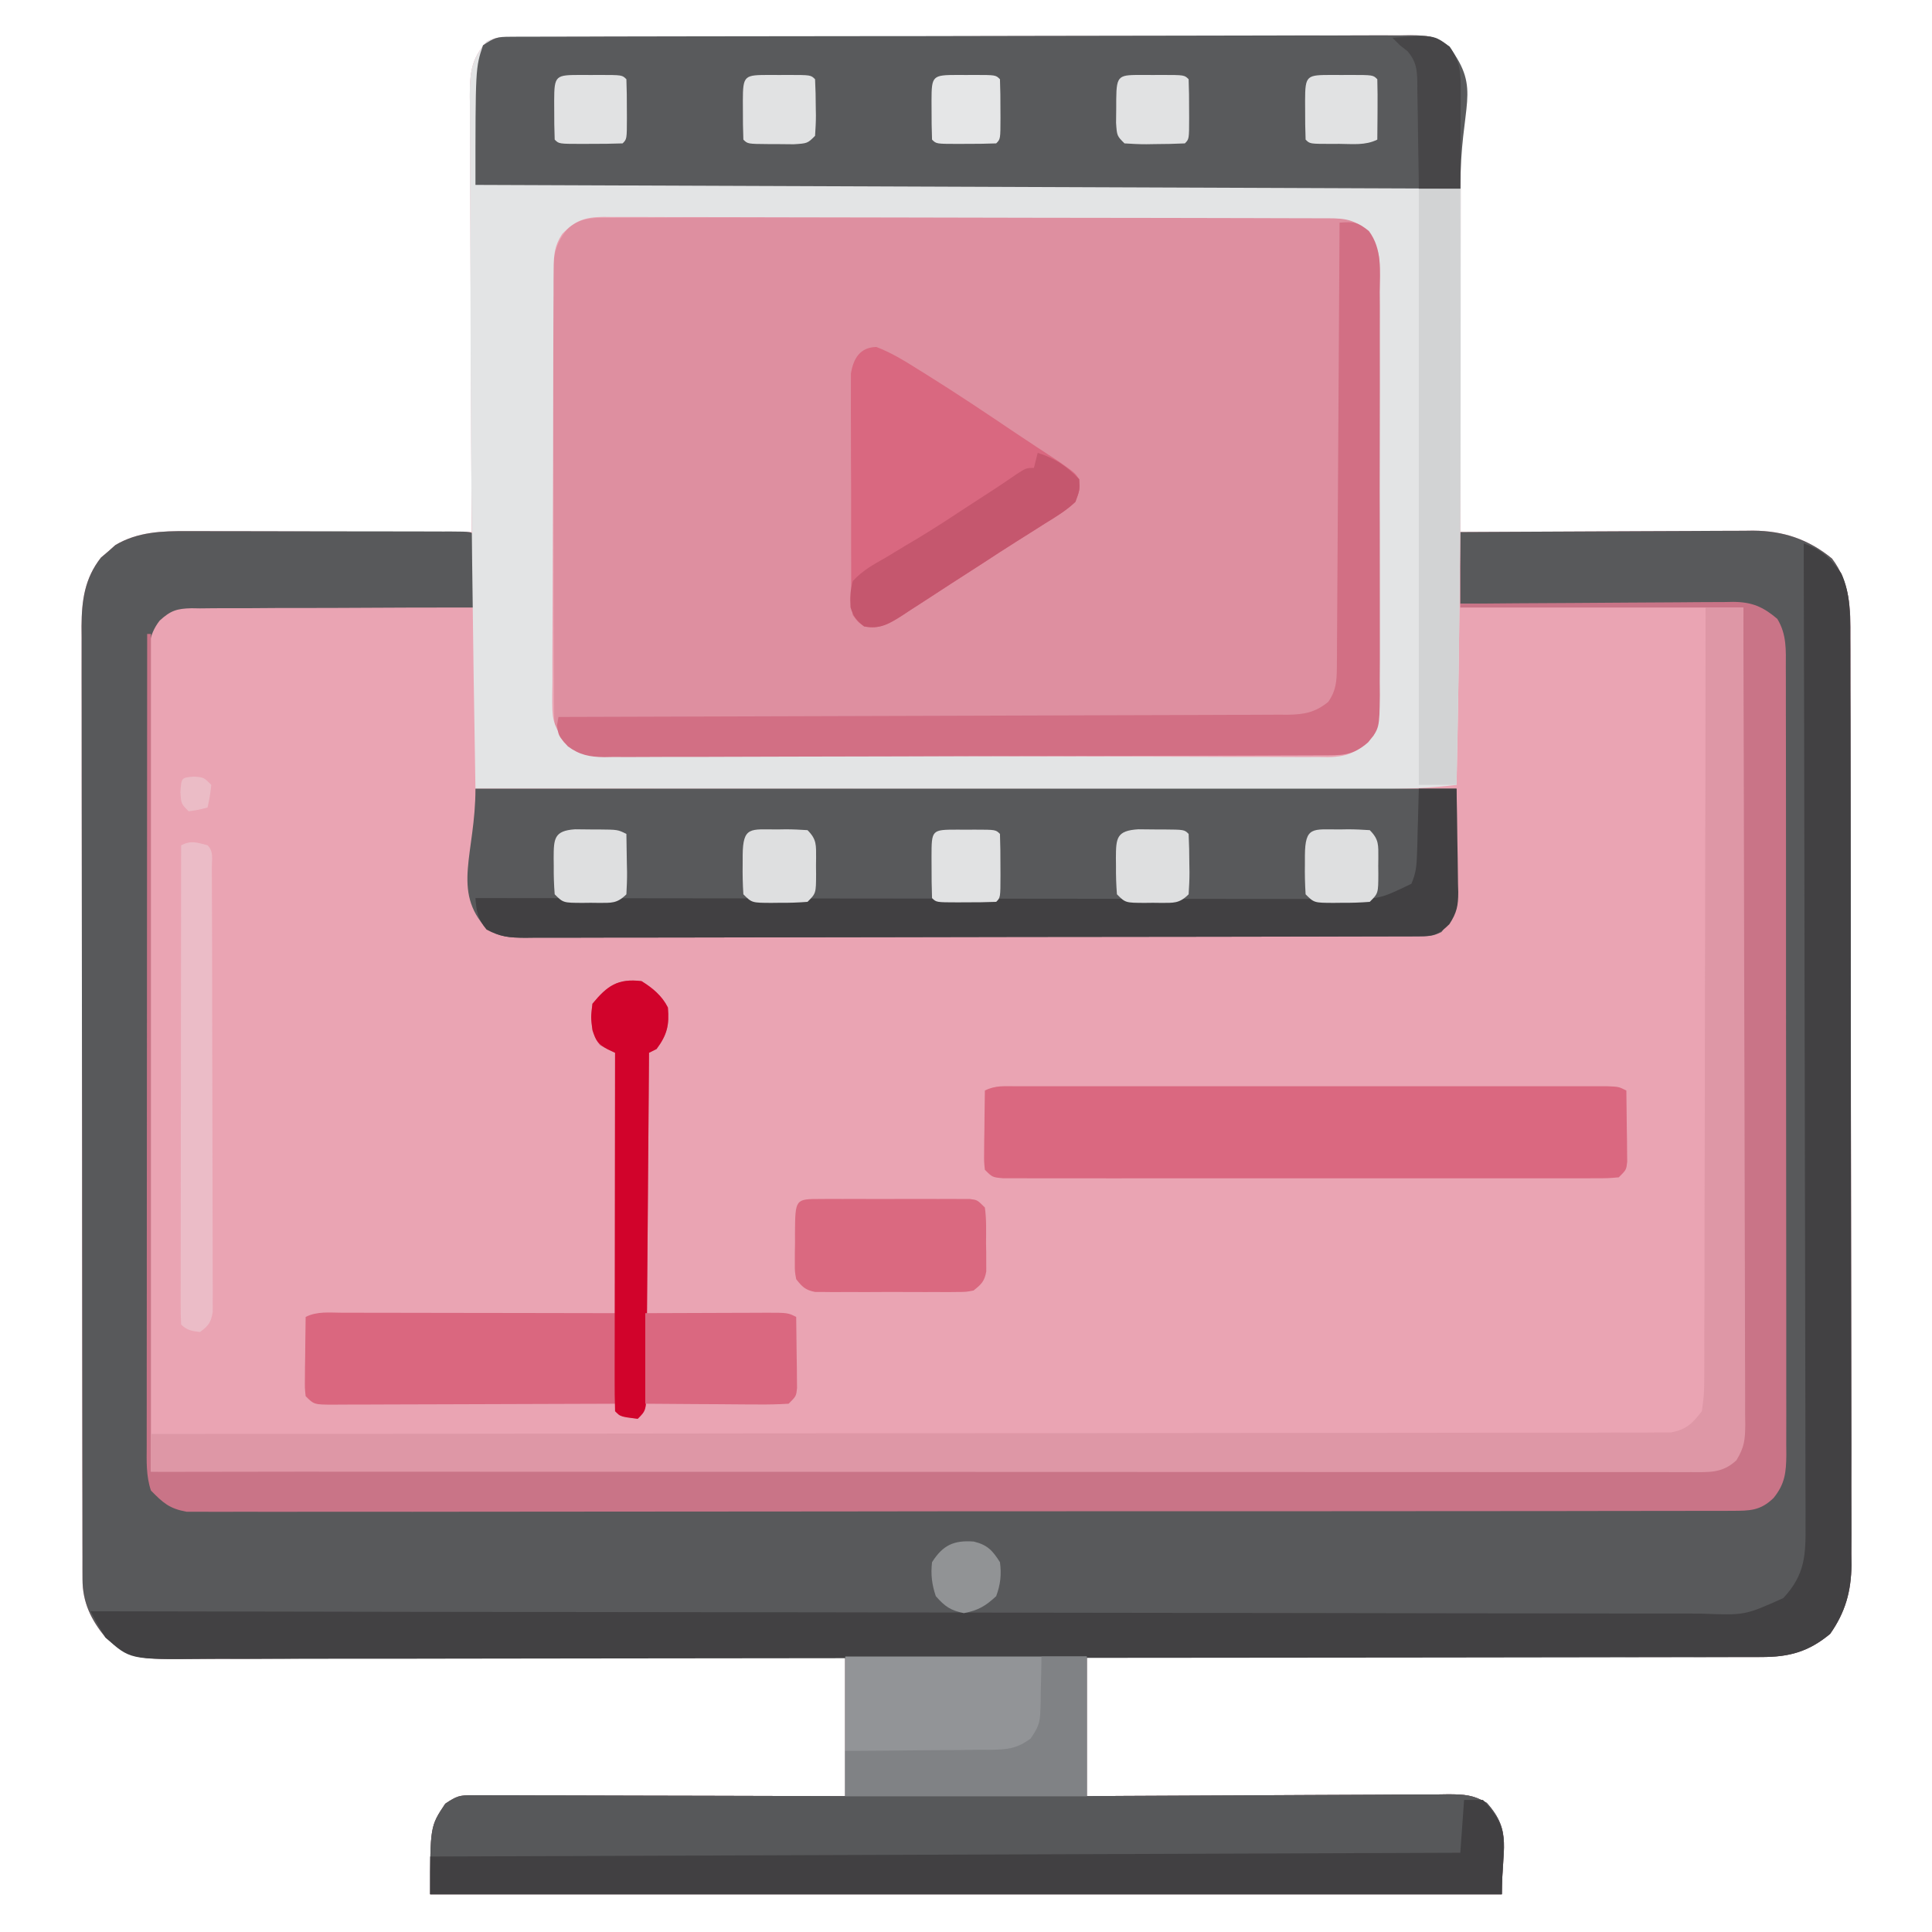 <?xml version="1.0" encoding="UTF-8"?>
<svg version="1.1" xmlns="http://www.w3.org/2000/svg" width="512" height="512">
<path d="M0 0 C0.872 -0.005 1.743 -0.01 2.642 -0.015 C3.605 -0.016 4.569 -0.016 5.561 -0.017 C6.58 -0.021 7.599 -0.026 8.649 -0.03 C12.086 -0.044 15.523 -0.05 18.96 -0.056 C21.416 -0.064 23.871 -0.072 26.326 -0.081 C33.71 -0.105 41.094 -0.12 48.477 -0.133 C50.562 -0.136 52.647 -0.14 54.732 -0.144 C67.673 -0.17 80.615 -0.192 93.557 -0.204 C96.555 -0.207 99.553 -0.21 102.551 -0.213 C103.296 -0.214 104.042 -0.215 104.809 -0.215 C116.886 -0.228 128.961 -0.261 141.037 -0.303 C153.43 -0.345 165.823 -0.369 178.216 -0.374 C185.177 -0.378 192.137 -0.389 199.097 -0.422 C205.643 -0.453 212.188 -0.459 218.734 -0.447 C221.14 -0.447 223.545 -0.455 225.951 -0.472 C229.229 -0.495 232.506 -0.487 235.785 -0.471 C237.22 -0.492 237.22 -0.492 238.684 -0.513 C243.276 -0.458 245.217 -0.371 248.931 2.55 C251.577 6.092 251.988 7.732 251.984 12.085 C251.986 13.654 251.986 13.654 251.988 15.255 C251.984 16.407 251.981 17.56 251.977 18.747 C251.977 19.957 251.977 21.166 251.977 22.413 C251.977 25.735 251.972 29.057 251.965 32.379 C251.959 35.849 251.958 39.319 251.957 42.789 C251.954 49.362 251.946 55.935 251.936 62.508 C251.924 69.991 251.919 77.473 251.914 84.956 C251.903 100.349 251.886 115.743 251.864 131.137 C252.896 131.13 253.928 131.124 254.992 131.117 C264.746 131.056 274.5 131.011 284.254 130.982 C289.268 130.966 294.282 130.945 299.296 130.911 C304.139 130.878 308.983 130.86 313.826 130.852 C315.669 130.847 317.512 130.836 319.356 130.82 C321.947 130.798 324.539 130.795 327.131 130.796 C327.884 130.786 328.637 130.775 329.413 130.764 C337.452 130.81 344.126 133.048 350.356 138.149 C355.174 144.503 355.299 151.457 355.258 159.092 C355.264 160.174 355.27 161.256 355.276 162.371 C355.293 165.985 355.288 169.599 355.283 173.213 C355.291 175.808 355.299 178.404 355.309 181 C355.33 187.312 355.335 193.624 355.333 199.937 C355.332 205.069 355.335 210.202 355.343 215.335 C355.345 216.816 355.347 218.296 355.349 219.777 C355.351 220.882 355.351 220.882 355.352 222.01 C355.371 235.937 355.37 249.864 355.363 263.791 C355.358 276.52 355.379 289.248 355.412 301.977 C355.445 315.061 355.461 328.144 355.456 341.228 C355.454 348.568 355.459 355.907 355.484 363.247 C355.507 370.15 355.504 377.053 355.484 383.956 C355.481 386.487 355.486 389.017 355.5 391.548 C355.518 395.009 355.505 398.468 355.485 401.928 C355.498 402.924 355.51 403.921 355.523 404.948 C355.436 411.864 353.888 417.426 349.864 423.137 C344.075 427.927 338.87 429.288 331.441 429.257 C330.679 429.258 329.917 429.259 329.132 429.26 C326.571 429.262 324.01 429.256 321.449 429.251 C319.616 429.25 317.783 429.25 315.95 429.251 C310.967 429.251 305.984 429.245 301.001 429.238 C295.795 429.232 290.59 429.232 285.385 429.23 C275.526 429.227 265.666 429.219 255.806 429.209 C244.583 429.198 233.359 429.192 222.136 429.187 C199.045 429.177 175.954 429.159 152.864 429.137 C152.864 441.347 152.864 453.557 152.864 466.137 C155.958 466.116 159.052 466.095 162.239 466.074 C172.457 466.007 182.675 465.963 192.893 465.93 C199.089 465.909 205.284 465.881 211.48 465.835 C217.458 465.792 223.436 465.768 229.414 465.758 C231.696 465.75 233.978 465.736 236.26 465.714 C239.454 465.685 242.647 465.681 245.841 465.683 C246.786 465.669 247.731 465.654 248.705 465.639 C252.855 465.665 255.236 465.765 258.865 467.915 C265.681 475.493 262.864 480.078 262.864 492.137 C169.144 492.137 75.424 492.137 -21.136 492.137 C-21.136 474.137 -21.136 474.137 -17.136 468.137 C-14.029 466.065 -13.382 465.888 -9.865 465.897 C-8.995 465.894 -8.124 465.891 -7.227 465.888 C-6.274 465.895 -5.322 465.903 -4.341 465.91 C-2.833 465.91 -2.833 465.91 -1.295 465.909 C2.033 465.91 5.36 465.926 8.688 465.942 C10.993 465.945 13.298 465.948 15.603 465.95 C21.674 465.958 27.745 465.978 33.816 466 C40.01 466.02 46.203 466.029 52.397 466.039 C64.552 466.061 76.708 466.096 88.864 466.137 C88.864 453.927 88.864 441.717 88.864 429.137 C83.281 429.163 77.699 429.189 71.948 429.216 C53.508 429.299 35.068 429.355 16.627 429.396 C5.447 429.422 -5.734 429.457 -16.914 429.514 C-26.661 429.564 -36.408 429.596 -46.155 429.607 C-51.315 429.614 -56.474 429.629 -61.633 429.666 C-66.494 429.7 -71.354 429.71 -76.215 429.703 C-77.994 429.704 -79.773 429.714 -81.553 429.733 C-99.903 429.922 -99.903 429.922 -107.136 424.137 C-111.003 419.39 -113.258 414.842 -113.268 408.652 C-113.272 407.727 -113.276 406.803 -113.28 405.851 C-113.279 404.834 -113.278 403.817 -113.277 402.77 C-113.28 401.691 -113.283 400.612 -113.286 399.5 C-113.295 395.866 -113.296 392.231 -113.298 388.597 C-113.302 385.999 -113.307 383.401 -113.313 380.802 C-113.326 373.73 -113.332 366.658 -113.337 359.585 C-113.339 355.169 -113.344 350.752 -113.348 346.336 C-113.36 334.107 -113.371 321.879 -113.374 309.65 C-113.374 308.867 -113.374 308.084 -113.375 307.278 C-113.375 306.493 -113.375 305.709 -113.375 304.9 C-113.376 303.31 -113.376 301.72 -113.377 300.13 C-113.377 299.341 -113.377 298.552 -113.377 297.74 C-113.381 284.964 -113.399 272.189 -113.422 259.413 C-113.446 246.296 -113.458 233.179 -113.459 220.061 C-113.46 212.697 -113.466 205.333 -113.484 197.968 C-113.501 191.04 -113.503 184.112 -113.494 177.183 C-113.493 174.641 -113.498 172.098 -113.508 169.555 C-113.52 166.083 -113.514 162.611 -113.504 159.139 C-113.512 158.134 -113.52 157.128 -113.528 156.092 C-113.48 149.28 -112.722 143.428 -108.375 137.895 C-107.739 137.356 -107.104 136.817 -106.449 136.262 C-105.826 135.708 -105.204 135.153 -104.562 134.582 C-98.685 131.081 -92.173 130.847 -85.517 130.91 C-84.697 130.91 -83.876 130.909 -83.031 130.909 C-80.347 130.91 -77.664 130.926 -74.98 130.942 C-73.108 130.945 -71.236 130.948 -69.365 130.95 C-64.459 130.958 -59.554 130.978 -54.648 131 C-49.634 131.02 -44.619 131.029 -39.605 131.039 C-29.782 131.061 -19.959 131.095 -10.136 131.137 C-10.14 130.503 -10.144 129.87 -10.148 129.217 C-10.236 113.793 -10.302 98.369 -10.344 82.945 C-10.364 75.486 -10.392 68.027 -10.438 60.568 C-10.478 54.066 -10.504 47.564 -10.513 41.062 C-10.518 37.619 -10.53 34.178 -10.559 30.736 C-10.592 26.891 -10.592 23.046 -10.591 19.201 C-10.605 18.063 -10.619 16.925 -10.634 15.753 C-10.602 9.595 -10.352 5.779 -6.136 1.137 C-3.841 -0.011 -2.553 0.008 0 0 Z " fill="#EAA4B3" transform="translate(135.136,9.863)"/>
<path d="M0 0 C0.819 -0.002 1.638 -0.004 2.481 -0.006 C5.16 -0.009 7.839 0.001 10.518 0.012 C12.387 0.014 14.257 0.014 16.126 0.014 C20.029 0.015 23.931 0.024 27.834 0.037 C32.847 0.054 37.86 0.058 42.872 0.057 C46.725 0.057 50.578 0.063 54.43 0.07 C56.28 0.073 58.129 0.075 59.979 0.076 C62.552 0.078 65.126 0.087 67.699 0.098 C68.853 0.097 68.853 0.097 70.03 0.096 C75.282 0.128 75.282 0.128 76.397 1.243 C76.483 2.659 76.504 4.079 76.494 5.497 C76.49 6.778 76.49 6.778 76.485 8.085 C76.472 9.431 76.472 9.431 76.459 10.805 C76.455 11.707 76.45 12.609 76.446 13.538 C76.434 15.773 76.417 18.008 76.397 20.243 C74.891 20.242 74.891 20.242 73.355 20.241 C63.894 20.237 54.434 20.265 44.973 20.323 C40.109 20.352 35.245 20.37 30.381 20.363 C25.686 20.356 20.992 20.379 16.298 20.421 C14.507 20.433 12.717 20.433 10.926 20.423 C8.416 20.411 5.909 20.436 3.4 20.47 C2.66 20.458 1.921 20.446 1.159 20.433 C-2.748 20.528 -4.391 21.048 -7.294 23.716 C-10.408 27.729 -10.297 31.512 -10.225 36.435 C-10.231 37.351 -10.238 38.267 -10.244 39.211 C-10.259 42.277 -10.239 45.342 -10.219 48.407 C-10.222 50.607 -10.228 52.807 -10.235 55.006 C-10.25 60.977 -10.233 66.948 -10.209 72.919 C-10.189 79.165 -10.195 85.411 -10.197 91.658 C-10.197 102.147 -10.177 112.635 -10.145 123.124 C-10.112 133.913 -10.098 144.703 -10.104 155.492 C-10.112 168.499 -10.104 181.506 -10.083 194.513 C-10.074 199.48 -10.072 204.447 -10.073 209.414 C-10.074 215.26 -10.06 221.107 -10.034 226.953 C-10.027 229.101 -10.025 231.248 -10.028 233.396 C-10.032 236.323 -10.017 239.25 -9.998 242.178 C-10.003 243.031 -10.008 243.884 -10.014 244.763 C-9.96 249.404 -9.635 252.49 -6.603 256.243 C-2.91 258.705 -1.098 258.495 3.311 258.5 C4.022 258.504 4.733 258.507 5.466 258.511 C7.867 258.52 10.268 258.515 12.669 258.51 C14.4 258.514 16.132 258.519 17.863 258.524 C22.635 258.536 27.407 258.536 32.18 258.534 C37.321 258.533 42.462 258.544 47.603 258.554 C57.681 258.57 67.759 258.576 77.837 258.577 C86.026 258.578 94.214 258.582 102.403 258.588 C125.602 258.606 148.801 258.615 171.999 258.614 C173.251 258.614 174.502 258.614 175.792 258.614 C177.045 258.613 178.298 258.613 179.589 258.613 C199.903 258.612 220.217 258.632 240.532 258.66 C261.373 258.689 282.213 258.702 303.054 258.701 C314.762 258.7 326.47 258.705 338.177 258.727 C348.145 258.745 358.112 258.75 368.079 258.736 C373.167 258.729 378.255 258.729 383.343 258.747 C387.998 258.762 392.652 258.76 397.307 258.742 C398.994 258.739 400.681 258.743 402.368 258.754 C404.656 258.768 406.943 258.757 409.231 258.741 C410.503 258.741 411.775 258.742 413.086 258.742 C416.999 258.152 418.648 257.046 421.397 254.243 C422.713 250.295 422.541 246.527 422.537 242.412 C422.54 241.498 422.543 240.584 422.546 239.643 C422.555 236.568 422.556 233.494 422.558 230.419 C422.562 228.22 422.568 226.021 422.573 223.822 C422.586 217.838 422.592 211.855 422.597 205.871 C422.6 202.136 422.604 198.4 422.608 194.664 C422.622 182.983 422.632 171.302 422.636 159.621 C422.636 158.277 422.637 156.933 422.637 155.588 C422.637 154.921 422.637 154.254 422.638 153.567 C422.642 142.759 422.659 131.95 422.682 121.142 C422.706 110.046 422.718 98.95 422.72 87.855 C422.721 81.624 422.727 75.394 422.744 69.164 C422.761 63.305 422.763 57.446 422.754 51.588 C422.754 49.435 422.758 47.283 422.768 45.131 C422.78 42.196 422.775 39.262 422.764 36.328 C422.772 35.473 422.78 34.618 422.789 33.737 C422.75 29.071 422.394 26.052 419.397 22.243 C415.927 19.622 411.959 19.937 407.782 19.924 C407.021 19.914 406.26 19.904 405.475 19.894 C402.965 19.863 400.454 19.846 397.944 19.829 C396.201 19.81 394.457 19.791 392.714 19.77 C388.131 19.719 383.548 19.679 378.964 19.642 C374.285 19.602 369.607 19.551 364.928 19.501 C355.751 19.404 346.574 19.321 337.397 19.243 C337.397 12.973 337.397 6.703 337.397 0.243 C348.194 0.175 358.99 0.12 369.787 0.087 C374.801 0.072 379.815 0.051 384.829 0.017 C389.673 -0.016 394.516 -0.034 399.36 -0.042 C401.203 -0.047 403.046 -0.058 404.889 -0.074 C407.481 -0.096 410.072 -0.099 412.664 -0.098 C413.794 -0.114 413.794 -0.114 414.946 -0.13 C422.985 -0.084 429.659 2.154 435.889 7.255 C440.708 13.609 440.832 20.563 440.791 28.198 C440.797 29.28 440.803 30.362 440.81 31.477 C440.826 35.091 440.821 38.704 440.817 42.319 C440.824 44.914 440.833 47.51 440.842 50.106 C440.863 56.418 440.868 62.73 440.866 69.043 C440.865 74.175 440.869 79.308 440.876 84.441 C440.878 85.921 440.88 87.402 440.882 88.883 C440.884 89.988 440.884 89.988 440.886 91.116 C440.904 105.043 440.903 118.97 440.897 132.897 C440.891 145.626 440.912 158.354 440.945 171.083 C440.979 184.167 440.994 197.25 440.989 210.334 C440.987 217.674 440.992 225.013 441.017 232.353 C441.04 239.256 441.037 246.159 441.017 253.062 C441.014 255.593 441.019 258.123 441.033 260.654 C441.051 264.114 441.039 267.573 441.018 271.034 C441.031 272.03 441.043 273.027 441.056 274.054 C440.969 280.97 439.422 286.532 435.397 292.243 C429.608 297.033 424.403 298.393 416.975 298.363 C416.213 298.364 415.45 298.365 414.665 298.366 C412.104 298.367 409.543 298.362 406.982 298.356 C405.149 298.356 403.316 298.356 401.483 298.357 C396.5 298.357 391.517 298.351 386.534 298.344 C381.329 298.338 376.124 298.337 370.919 298.336 C361.059 298.333 351.199 298.325 341.34 298.315 C330.116 298.304 318.892 298.298 307.669 298.293 C284.578 298.283 261.487 298.264 238.397 298.243 C238.397 310.453 238.397 322.663 238.397 335.243 C241.491 335.222 244.585 335.201 247.772 335.179 C257.99 335.113 268.208 335.069 278.426 335.036 C284.622 335.015 290.818 334.986 297.013 334.941 C302.991 334.898 308.969 334.874 314.948 334.863 C317.229 334.856 319.511 334.842 321.793 334.82 C324.987 334.791 328.18 334.787 331.374 334.789 C332.319 334.774 333.264 334.76 334.238 334.745 C338.388 334.771 340.769 334.871 344.398 337.021 C351.215 344.599 348.397 349.184 348.397 361.243 C254.677 361.243 160.957 361.243 64.397 361.243 C64.397 343.243 64.397 343.243 68.397 337.243 C71.504 335.171 72.151 334.994 75.668 335.002 C76.539 335 77.409 334.997 78.307 334.994 C79.259 335.001 80.211 335.008 81.192 335.016 C82.7 335.015 82.7 335.015 84.238 335.015 C87.566 335.016 90.893 335.032 94.221 335.048 C96.526 335.051 98.831 335.054 101.136 335.056 C107.207 335.064 113.278 335.083 119.35 335.106 C125.543 335.126 131.736 335.135 137.93 335.145 C150.086 335.167 162.241 335.202 174.397 335.243 C174.397 323.033 174.397 310.823 174.397 298.243 C168.815 298.269 163.232 298.295 157.481 298.322 C139.041 298.405 120.601 298.461 102.161 298.502 C90.98 298.528 79.799 298.563 68.619 298.62 C58.872 298.67 49.125 298.702 39.378 298.713 C34.218 298.72 29.06 298.735 23.9 298.772 C19.04 298.806 14.179 298.816 9.318 298.808 C7.539 298.81 5.76 298.82 3.981 298.839 C-14.37 299.028 -14.37 299.028 -21.603 293.243 C-25.469 288.496 -27.725 283.948 -27.735 277.758 C-27.739 276.833 -27.742 275.909 -27.746 274.957 C-27.745 273.94 -27.745 272.923 -27.744 271.876 C-27.747 270.797 -27.75 269.717 -27.753 268.606 C-27.761 264.971 -27.763 261.337 -27.764 257.703 C-27.769 255.105 -27.774 252.507 -27.779 249.908 C-27.793 242.836 -27.799 235.763 -27.803 228.691 C-27.806 224.275 -27.81 219.858 -27.815 215.442 C-27.827 203.213 -27.837 190.984 -27.841 178.756 C-27.841 177.973 -27.841 177.19 -27.842 176.384 C-27.842 175.599 -27.842 174.814 -27.842 174.006 C-27.843 172.416 -27.843 170.826 -27.844 169.236 C-27.844 168.447 -27.844 167.658 -27.844 166.846 C-27.848 154.07 -27.866 141.295 -27.889 128.519 C-27.913 115.402 -27.925 102.285 -27.926 89.167 C-27.927 81.803 -27.933 74.438 -27.951 67.074 C-27.968 60.146 -27.97 53.218 -27.961 46.289 C-27.96 43.746 -27.964 41.204 -27.974 38.661 C-27.987 35.189 -27.981 31.717 -27.971 28.245 C-27.979 27.239 -27.987 26.234 -27.995 25.197 C-27.947 18.386 -27.189 12.534 -22.842 7.001 C-22.206 6.462 -21.571 5.923 -20.916 5.368 C-20.293 4.814 -19.671 4.259 -19.029 3.688 C-13.162 0.193 -6.646 -0.049 0 0 Z " fill="#58595B" transform="translate(49.603,140.757)"/>
<path d="M0 0 C0.831 -0.005 1.663 -0.01 2.519 -0.016 C5.315 -0.031 8.111 -0.032 10.907 -0.032 C12.907 -0.04 14.908 -0.048 16.909 -0.057 C22.351 -0.079 27.793 -0.088 33.235 -0.093 C36.634 -0.097 40.032 -0.103 43.431 -0.11 C55.284 -0.135 67.137 -0.148 78.99 -0.151 C90.045 -0.155 101.099 -0.185 112.153 -0.227 C121.639 -0.261 131.124 -0.277 140.61 -0.278 C146.277 -0.278 151.945 -0.287 157.612 -0.316 C162.943 -0.342 168.274 -0.344 173.605 -0.328 C175.562 -0.326 177.519 -0.333 179.476 -0.349 C182.147 -0.369 184.817 -0.359 187.489 -0.341 C188.263 -0.354 189.037 -0.367 189.835 -0.381 C195.652 -0.29 198.015 1.273 201.935 5.274 C203.192 7.788 203.072 9.519 203.089 12.334 C203.097 13.405 203.106 14.476 203.115 15.579 C203.121 17.35 203.121 17.35 203.128 19.156 C203.14 21.015 203.14 21.015 203.153 22.911 C203.178 27.027 203.194 31.143 203.208 35.259 C203.214 36.676 203.219 38.093 203.225 39.51 C203.246 45.405 203.265 51.3 203.276 57.195 C203.292 65.642 203.326 74.089 203.383 82.535 C203.421 88.475 203.441 94.415 203.446 100.355 C203.45 103.902 203.462 107.449 203.494 110.996 C203.53 114.956 203.526 118.915 203.518 122.875 C203.535 124.047 203.551 125.219 203.568 126.427 C203.5 135.29 203.5 135.29 200.524 138.987 C196.374 142.654 193.314 142.425 187.99 142.428 C187.16 142.432 186.329 142.437 185.473 142.441 C182.675 142.455 179.876 142.461 177.077 142.467 C175.076 142.475 173.076 142.483 171.075 142.492 C164.492 142.518 157.909 142.533 151.326 142.548 C149.062 142.553 146.798 142.558 144.534 142.564 C135.118 142.585 125.702 142.604 116.287 142.615 C102.781 142.632 89.275 142.665 75.77 142.722 C66.28 142.76 56.791 142.78 47.301 142.785 C41.63 142.789 35.959 142.801 30.288 142.833 C24.953 142.863 19.618 142.87 14.283 142.858 C12.325 142.858 10.366 142.866 8.408 142.884 C5.734 142.906 3.062 142.898 0.388 142.882 C-0.387 142.896 -1.162 142.91 -1.961 142.924 C-7.781 142.839 -10.143 141.278 -14.065 137.274 C-15.318 134.768 -15.199 133.058 -15.212 130.253 C-15.219 129.19 -15.226 128.127 -15.234 127.032 C-15.237 125.861 -15.239 124.691 -15.242 123.484 C-15.249 122.255 -15.255 121.025 -15.262 119.759 C-15.282 115.675 -15.293 111.592 -15.303 107.509 C-15.307 106.103 -15.311 104.697 -15.316 103.291 C-15.335 96.685 -15.349 90.079 -15.357 83.473 C-15.367 75.85 -15.393 68.227 -15.434 60.604 C-15.464 54.711 -15.479 48.818 -15.482 42.925 C-15.484 39.405 -15.493 35.886 -15.519 32.367 C-15.546 28.439 -15.542 24.51 -15.535 20.582 C-15.548 19.419 -15.561 18.256 -15.574 17.058 C-15.534 10.839 -15.344 6.945 -11.065 2.274 C-7.305 -0.232 -4.354 -0.013 0 0 Z " fill="#DE8FA0" transform="translate(162.065,57.726)"/>
<path d="M0 0 C0.872 -0.005 1.743 -0.01 2.642 -0.015 C4.087 -0.016 4.087 -0.016 5.561 -0.017 C6.58 -0.021 7.599 -0.026 8.649 -0.03 C12.086 -0.044 15.523 -0.05 18.96 -0.056 C21.416 -0.064 23.871 -0.072 26.326 -0.081 C33.71 -0.105 41.094 -0.12 48.477 -0.133 C50.562 -0.136 52.647 -0.14 54.732 -0.144 C67.673 -0.17 80.615 -0.192 93.557 -0.204 C96.555 -0.207 99.553 -0.21 102.551 -0.213 C103.296 -0.214 104.042 -0.215 104.809 -0.215 C116.886 -0.228 128.961 -0.261 141.037 -0.303 C153.43 -0.345 165.823 -0.369 178.216 -0.374 C185.177 -0.378 192.137 -0.389 199.097 -0.422 C205.643 -0.453 212.188 -0.459 218.734 -0.447 C221.14 -0.447 223.545 -0.455 225.951 -0.472 C229.229 -0.495 232.506 -0.487 235.785 -0.471 C237.22 -0.492 237.22 -0.492 238.684 -0.513 C243.276 -0.458 245.217 -0.371 248.931 2.55 C251.469 5.948 251.989 7.519 251.991 11.679 C251.995 13.117 251.995 13.117 251.999 14.585 C251.997 15.643 251.995 16.701 251.993 17.791 C251.995 18.906 251.996 20.021 251.998 21.169 C252.003 24.898 252 28.627 251.996 32.356 C251.997 34.979 251.999 37.602 252 40.225 C252.003 46.524 252 52.822 251.994 59.121 C251.989 64.17 251.987 69.219 251.986 74.268 C251.974 115.564 251.797 156.85 250.864 198.137 C243.941 198.957 237.138 199.279 230.17 199.257 C229.141 199.258 228.111 199.259 227.051 199.26 C223.627 199.261 220.203 199.256 216.779 199.251 C214.315 199.25 211.85 199.25 209.386 199.251 C204.093 199.251 198.8 199.248 193.507 199.243 C185.855 199.235 178.203 199.232 170.55 199.231 C158.133 199.229 145.715 199.222 133.298 199.212 C121.24 199.203 109.183 199.196 97.126 199.192 C96.382 199.192 95.637 199.191 94.871 199.191 C91.138 199.19 87.404 199.189 83.671 199.187 C52.735 199.177 21.799 199.159 -9.136 199.137 C-9.827 158.778 -10.368 118.423 -10.426 78.058 C-10.437 70.432 -10.462 62.807 -10.505 55.181 C-10.539 48.994 -10.551 42.807 -10.555 36.62 C-10.56 34.038 -10.571 31.455 -10.59 28.873 C-10.614 25.325 -10.613 21.778 -10.606 18.23 C-10.619 17.188 -10.632 16.146 -10.645 15.072 C-10.602 9.126 -10.131 5.653 -6.136 1.137 C-3.841 -0.011 -2.553 0.008 0 0 Z M13.864 52.137 C11.787 55.217 11.608 57.726 11.589 61.399 C11.579 62.464 11.569 63.53 11.559 64.628 C11.558 65.791 11.558 66.955 11.557 68.154 C11.549 69.384 11.54 70.613 11.532 71.88 C11.512 75.25 11.501 78.62 11.496 81.99 C11.492 84.097 11.486 86.203 11.479 88.31 C11.455 95.663 11.442 103.016 11.438 110.369 C11.434 117.218 11.404 124.066 11.363 130.914 C11.328 136.799 11.312 142.683 11.312 148.568 C11.311 152.081 11.302 155.593 11.274 159.105 C11.243 163.024 11.252 166.942 11.264 170.861 C11.249 172.021 11.234 173.181 11.219 174.375 C11.208 181.087 11.208 181.087 14.276 186.842 C18.422 190.52 21.481 190.288 26.808 190.291 C27.639 190.295 28.469 190.3 29.325 190.304 C32.124 190.318 34.923 190.324 37.722 190.33 C39.722 190.338 41.723 190.346 43.723 190.355 C50.306 190.381 56.89 190.396 63.473 190.41 C65.737 190.416 68.001 190.421 70.265 190.427 C79.68 190.448 89.096 190.467 98.512 190.478 C112.018 190.494 125.523 190.528 139.029 190.585 C148.518 190.623 158.008 190.643 167.498 190.648 C173.169 190.652 178.839 190.664 184.51 190.696 C189.846 190.726 195.18 190.733 200.516 190.721 C202.474 190.721 204.432 190.729 206.391 190.747 C209.065 190.769 211.737 190.761 214.411 190.745 C215.186 190.759 215.961 190.773 216.759 190.787 C222.579 190.702 224.941 189.141 228.864 185.137 C230.12 182.623 230.001 180.892 230.017 178.078 C230.026 177.006 230.035 175.935 230.043 174.832 C230.048 173.651 230.052 172.471 230.056 171.255 C230.065 170.016 230.073 168.777 230.081 167.5 C230.106 163.384 230.123 159.269 230.137 155.153 C230.142 153.736 230.148 152.319 230.153 150.902 C230.175 145.006 230.193 139.111 230.205 133.216 C230.221 124.769 230.254 116.323 230.311 107.876 C230.35 101.936 230.369 95.996 230.375 90.056 C230.378 86.509 230.39 82.962 230.423 79.415 C230.458 75.456 230.454 71.496 230.447 67.536 C230.463 66.364 230.48 65.192 230.497 63.984 C230.526 57.225 230.526 57.225 227.452 51.425 C223.3 47.755 220.24 47.989 214.912 47.99 C214.081 47.986 213.25 47.982 212.393 47.979 C209.592 47.968 206.791 47.964 203.989 47.96 C201.987 47.954 199.985 47.947 197.983 47.94 C192.533 47.923 187.082 47.912 181.632 47.904 C178.229 47.899 174.826 47.893 171.423 47.886 C160.784 47.867 150.144 47.853 139.504 47.845 C127.209 47.835 114.914 47.809 102.62 47.768 C93.125 47.738 83.63 47.723 74.135 47.72 C68.46 47.718 62.786 47.709 57.111 47.684 C51.773 47.66 46.436 47.656 41.098 47.666 C39.138 47.667 37.178 47.66 35.217 47.647 C32.543 47.629 29.87 47.636 27.196 47.649 C26.418 47.638 25.64 47.627 24.839 47.616 C19.886 47.675 17.285 48.529 13.864 52.137 Z " fill="#E3E4E5" transform="translate(135.136,9.863)"/>
<path d="M0 0 C0.874 -0.007 1.747 -0.014 2.648 -0.021 C3.608 -0.019 4.569 -0.017 5.559 -0.014 C6.578 -0.019 7.598 -0.025 8.649 -0.03 C12.083 -0.045 15.517 -0.046 18.951 -0.046 C21.406 -0.054 23.862 -0.062 26.317 -0.072 C32.999 -0.094 39.68 -0.102 46.362 -0.107 C50.533 -0.111 54.705 -0.117 58.876 -0.124 C70.423 -0.144 81.969 -0.16 93.516 -0.163 C94.255 -0.163 94.994 -0.164 95.755 -0.164 C97.253 -0.164 98.752 -0.165 100.25 -0.165 C100.994 -0.165 101.737 -0.165 102.504 -0.165 C103.248 -0.166 103.993 -0.166 104.76 -0.166 C116.83 -0.17 128.899 -0.197 140.968 -0.234 C153.357 -0.272 165.745 -0.291 178.134 -0.292 C185.091 -0.292 192.048 -0.301 199.005 -0.33 C205.546 -0.357 212.088 -0.358 218.629 -0.342 C221.033 -0.34 223.437 -0.347 225.841 -0.363 C229.117 -0.383 232.392 -0.373 235.668 -0.355 C236.625 -0.368 237.581 -0.381 238.566 -0.395 C243.156 -0.336 245.096 -0.247 248.807 2.673 C257.497 14.301 251.74 17.388 251.74 40.26 C165.61 39.93 79.48 39.6 -9.26 39.26 C-9.26 8.26 -9.26 8.26 -7.26 2.26 C-4.16 0.194 -3.507 0.009 0 0 Z " fill="#595A5C" transform="translate(135.26,9.74)"/>
<path d="M0 0 C85.8 0 171.6 0 260 0 C260 33 260 33 256 38 C253.711 39.145 252.439 39.128 249.895 39.134 C248.598 39.141 248.598 39.141 247.274 39.148 C245.841 39.147 245.841 39.147 244.378 39.147 C243.367 39.151 242.356 39.155 241.315 39.158 C237.905 39.169 234.496 39.173 231.087 39.177 C228.651 39.183 226.216 39.19 223.78 39.197 C216.456 39.216 209.131 39.227 201.807 39.236 C198.359 39.24 194.911 39.245 191.464 39.251 C180.006 39.268 168.547 39.282 157.089 39.289 C154.115 39.291 151.141 39.293 148.167 39.295 C147.058 39.296 147.058 39.296 145.927 39.297 C133.948 39.305 121.969 39.33 109.99 39.363 C97.696 39.396 85.403 39.414 73.109 39.417 C66.205 39.419 59.301 39.428 52.396 39.453 C45.903 39.477 39.41 39.481 32.917 39.471 C30.53 39.47 28.144 39.477 25.758 39.49 C22.506 39.508 19.255 39.501 16.003 39.488 C15.054 39.499 14.105 39.51 13.127 39.521 C8.883 39.479 6.611 39.38 2.937 37.095 C-6.377 27.024 0 17.265 0 0 Z " fill="#58595B" transform="translate(126,209)"/>
<path d="M0 0 C21.12 0 42.24 0 64 0 C64 12.21 64 24.42 64 37 C67.094 36.979 70.188 36.958 73.376 36.937 C83.594 36.87 93.811 36.826 104.03 36.793 C110.225 36.772 116.421 36.744 122.616 36.698 C128.595 36.655 134.573 36.631 140.551 36.62 C142.833 36.613 145.114 36.599 147.396 36.577 C150.59 36.548 153.783 36.544 156.977 36.546 C158.395 36.524 158.395 36.524 159.841 36.502 C163.991 36.528 166.372 36.628 170.001 38.778 C176.818 46.356 174 50.941 174 63 C80.28 63 -13.44 63 -110 63 C-110 45 -110 45 -106 39 C-102.892 36.928 -102.246 36.751 -98.729 36.759 C-97.423 36.755 -97.423 36.755 -96.09 36.751 C-95.138 36.758 -94.186 36.766 -93.204 36.773 C-91.697 36.773 -91.697 36.773 -90.159 36.772 C-86.831 36.773 -83.503 36.789 -80.176 36.805 C-77.871 36.808 -75.566 36.811 -73.261 36.813 C-67.19 36.821 -61.118 36.841 -55.047 36.863 C-48.854 36.883 -42.66 36.892 -36.467 36.902 C-24.311 36.924 -12.156 36.959 0 37 C0 24.79 0 12.58 0 0 Z " fill="#57585A" transform="translate(224,439)"/>
<path d="M0 0 C4.848 1.722 6.987 3.766 10 8 C12.45 13.506 12.288 18.803 12.274 24.715 C12.279 25.795 12.285 26.875 12.29 27.988 C12.305 31.608 12.306 35.228 12.306 38.849 C12.314 41.444 12.322 44.04 12.332 46.635 C12.354 53.687 12.362 60.738 12.367 67.79 C12.371 72.196 12.377 76.602 12.384 81.008 C12.404 93.215 12.42 105.423 12.423 117.63 C12.424 118.41 12.424 119.191 12.424 119.996 C12.424 121.578 12.425 123.161 12.425 124.743 C12.425 125.529 12.425 126.314 12.426 127.124 C12.426 128.303 12.426 128.303 12.426 129.507 C12.43 142.249 12.457 154.99 12.494 167.732 C12.532 180.824 12.551 193.917 12.552 207.009 C12.552 214.356 12.561 221.703 12.59 229.049 C12.617 235.96 12.618 242.871 12.602 249.782 C12.6 252.316 12.607 254.85 12.623 257.384 C12.643 260.849 12.633 264.313 12.615 267.777 C12.628 268.775 12.641 269.773 12.655 270.801 C12.572 277.723 11.029 283.285 7 289 C1.26 293.749 -3.732 295.124 -11.15 295.137 C-11.887 295.14 -12.624 295.142 -13.382 295.145 C-15.87 295.153 -18.358 295.153 -20.846 295.154 C-22.64 295.158 -24.433 295.162 -26.227 295.167 C-31.172 295.179 -36.117 295.185 -41.062 295.189 C-46.39 295.195 -51.717 295.207 -57.045 295.218 C-69.918 295.242 -82.792 295.257 -95.666 295.27 C-99.302 295.273 -102.937 295.277 -106.572 295.281 C-129.138 295.307 -151.704 295.329 -174.27 295.341 C-179.499 295.344 -184.728 295.347 -189.956 295.35 C-191.256 295.351 -192.555 295.352 -193.894 295.352 C-214.949 295.365 -236.004 295.398 -257.058 295.44 C-278.666 295.482 -300.274 295.506 -321.883 295.511 C-334.018 295.515 -346.154 295.526 -358.289 295.559 C-368.624 295.587 -378.959 295.598 -389.294 295.587 C-394.567 295.582 -399.84 295.585 -405.113 295.609 C-409.942 295.632 -414.771 295.631 -419.601 295.612 C-421.346 295.609 -423.091 295.615 -424.836 295.63 C-443.565 295.781 -443.565 295.781 -450 290 C-451.492 287.725 -452.733 285.416 -454 283 C-452.602 283.003 -452.602 283.003 -451.175 283.006 C-395.945 283.118 -340.714 283.203 -285.484 283.255 C-278.855 283.262 -272.226 283.268 -265.597 283.275 C-264.277 283.276 -262.957 283.277 -261.597 283.279 C-240.218 283.3 -218.839 283.34 -197.459 283.386 C-175.528 283.432 -153.597 283.46 -131.665 283.47 C-118.128 283.477 -104.592 283.499 -91.055 283.54 C-81.777 283.566 -72.499 283.574 -63.221 283.568 C-57.865 283.564 -52.509 283.569 -47.154 283.596 C-42.251 283.62 -37.348 283.622 -32.445 283.604 C-30.671 283.602 -28.897 283.609 -27.123 283.624 C-15.605 284.09 -15.605 284.09 -5.421 279.514 C0.38 273.335 0.573 268.04 0.481 259.87 C0.484 258.757 0.488 257.645 0.491 256.498 C0.498 252.775 0.476 249.052 0.454 245.328 C0.453 242.657 0.453 239.986 0.456 237.316 C0.458 231.568 0.445 225.82 0.423 220.072 C0.39 211.761 0.38 203.451 0.375 195.14 C0.366 181.656 0.34 168.172 0.302 154.688 C0.265 141.592 0.237 128.496 0.22 115.399 C0.218 114.188 0.218 114.188 0.217 112.952 C0.211 108.9 0.206 104.848 0.201 100.796 C0.16 67.198 0.089 33.599 0 0 Z " fill="#424143" transform="translate(478,144)"/>
<path d="M0 0 C10.066 -0.093 20.132 -0.164 30.199 -0.207 C34.874 -0.228 39.548 -0.256 44.222 -0.302 C48.735 -0.345 53.248 -0.369 57.761 -0.38 C59.481 -0.387 61.2 -0.401 62.92 -0.423 C65.333 -0.452 67.745 -0.456 70.159 -0.454 C71.22 -0.476 71.22 -0.476 72.303 -0.498 C77.317 -0.456 80.186 0.784 84 4 C86.523 8.152 86.282 12.223 86.261 16.951 C86.265 17.866 86.268 18.78 86.272 19.723 C86.283 22.794 86.279 25.866 86.275 28.937 C86.279 31.137 86.284 33.336 86.29 35.535 C86.304 41.515 86.304 47.494 86.302 53.473 C86.301 58.461 86.305 63.449 86.31 68.436 C86.322 80.874 86.321 93.312 86.315 105.749 C86.309 116.551 86.321 127.353 86.34 138.155 C86.359 149.246 86.367 160.338 86.364 171.429 C86.362 177.656 86.364 183.883 86.378 190.11 C86.391 195.964 86.389 201.819 86.376 207.674 C86.374 209.824 86.376 211.975 86.385 214.126 C86.395 217.058 86.387 219.99 86.374 222.922 C86.382 223.776 86.389 224.63 86.397 225.51 C86.354 230.163 86.052 233.252 83 237 C79.498 240.377 76.735 240.377 71.965 240.383 C71.253 240.388 70.541 240.393 69.808 240.398 C67.41 240.411 65.013 240.403 62.615 240.394 C60.883 240.399 59.151 240.405 57.42 240.413 C52.652 240.429 47.884 240.427 43.116 240.421 C37.977 240.419 32.839 240.433 27.7 240.446 C17.63 240.467 7.559 240.471 -2.512 240.469 C-10.695 240.468 -18.879 240.472 -27.062 240.479 C-29.417 240.481 -31.772 240.484 -34.126 240.486 C-35.298 240.487 -36.47 240.488 -37.677 240.489 C-59.855 240.508 -82.032 240.507 -104.21 240.5 C-124.511 240.494 -144.811 240.515 -165.112 240.548 C-185.943 240.582 -206.773 240.597 -227.604 240.592 C-239.305 240.59 -251.005 240.595 -262.706 240.62 C-272.667 240.641 -282.627 240.645 -292.588 240.626 C-297.673 240.617 -302.757 240.616 -307.841 240.636 C-312.493 240.655 -317.145 240.651 -321.797 240.628 C-323.482 240.624 -325.167 240.628 -326.852 240.641 C-329.14 240.659 -331.426 240.645 -333.714 240.624 C-334.985 240.624 -336.256 240.624 -337.566 240.624 C-342.138 239.793 -343.76 238.292 -347 235 C-348.32 231.041 -348.134 227.262 -348.12 223.135 C-348.121 222.218 -348.122 221.301 -348.123 220.356 C-348.124 217.269 -348.119 214.183 -348.114 211.097 C-348.113 208.89 -348.113 206.682 -348.114 204.475 C-348.114 198.471 -348.108 192.467 -348.101 186.464 C-348.095 180.194 -348.095 173.924 -348.093 167.653 C-348.091 157.126 -348.084 146.598 -348.075 136.071 C-348.066 125.226 -348.059 114.382 -348.055 103.538 C-348.055 102.87 -348.054 102.202 -348.054 101.513 C-348.053 98.161 -348.052 94.808 -348.05 91.455 C-348.04 63.637 -348.022 35.818 -348 8 C-347.67 8 -347.34 8 -347 8 C-347 81.26 -347 154.52 -347 230 C-273.362 229.91 -273.362 229.91 -199.725 229.791 C-189.806 229.773 -179.887 229.755 -169.968 229.738 C-168.724 229.735 -167.481 229.733 -166.2 229.731 C-146.112 229.695 -126.024 229.671 -105.937 229.65 C-85.331 229.628 -64.725 229.595 -44.119 229.551 C-31.398 229.525 -18.676 229.507 -5.955 229.501 C2.761 229.495 11.477 229.479 20.193 229.454 C25.226 229.44 30.26 229.431 35.293 229.435 C39.898 229.438 44.503 229.428 49.107 229.407 C50.776 229.401 52.445 229.401 54.114 229.407 C56.378 229.413 58.64 229.401 60.904 229.385 C62.792 229.382 62.792 229.382 64.718 229.379 C68.272 228.969 70.164 228.143 73 226 C74.662 222.676 74.154 218.949 74.158 215.294 C74.166 213.925 74.166 213.925 74.173 212.529 C74.189 209.453 74.197 206.378 74.205 203.302 C74.215 201.105 74.225 198.908 74.235 196.71 C74.262 190.729 74.283 184.748 74.303 178.767 C74.325 172.522 74.353 166.278 74.379 160.033 C74.424 149.546 74.464 139.06 74.503 128.573 C74.542 117.771 74.583 106.968 74.628 96.166 C74.632 95.168 74.632 95.168 74.636 94.149 C74.65 90.81 74.663 87.471 74.677 84.132 C74.791 56.422 74.897 28.711 75 1 C50.25 1 25.5 1 0 1 C0 0.67 0 0.34 0 0 Z " fill="#C97487" transform="translate(387,160)"/>
<path d="M0 0 C3.3 0 6.6 0 10 0 C10.093 28.989 10.164 57.978 10.207 86.968 C10.211 89.646 10.215 92.323 10.22 95.001 C10.221 95.667 10.222 96.332 10.223 97.018 C10.24 107.798 10.272 118.577 10.309 129.357 C10.346 140.416 10.368 151.476 10.376 162.535 C10.382 168.748 10.394 174.96 10.423 181.173 C10.45 187.017 10.458 192.862 10.452 198.707 C10.454 200.854 10.462 203.002 10.477 205.149 C10.497 208.077 10.492 211.005 10.481 213.933 C10.493 214.786 10.504 215.639 10.516 216.518 C10.476 220.505 10.289 222.529 8.157 226.004 C4.421 229.461 1.04 229.125 -3.85 229.123 C-4.554 229.124 -5.259 229.125 -5.984 229.127 C-8.361 229.129 -10.739 229.125 -13.116 229.12 C-14.83 229.121 -16.545 229.122 -18.259 229.123 C-22.984 229.125 -27.709 229.121 -32.434 229.116 C-37.524 229.112 -42.613 229.113 -47.703 229.114 C-56.527 229.114 -65.35 229.111 -74.173 229.106 C-86.931 229.098 -99.688 229.095 -112.445 229.094 C-133.141 229.092 -153.837 229.085 -174.533 229.075 C-194.642 229.066 -214.75 229.059 -234.858 229.055 C-236.716 229.055 -236.716 229.055 -238.612 229.054 C-244.826 229.053 -251.041 229.052 -257.255 229.05 C-308.837 229.04 -360.418 229.022 -412 229 C-412 225.7 -412 222.4 -412 219 C-411.143 219 -410.286 219 -409.402 218.999 C-358.631 218.986 -307.86 218.946 -257.089 218.873 C-250.997 218.864 -244.905 218.856 -238.813 218.847 C-237.6 218.846 -236.387 218.844 -235.137 218.842 C-215.482 218.816 -195.828 218.807 -176.173 218.804 C-156.014 218.801 -135.856 218.779 -115.698 218.739 C-103.253 218.716 -90.808 218.707 -78.363 218.716 C-69.836 218.722 -61.309 218.709 -52.783 218.681 C-47.858 218.666 -42.935 218.659 -38.01 218.673 C-33.505 218.687 -29.001 218.677 -24.496 218.649 C-22.863 218.642 -21.231 218.645 -19.598 218.656 C-17.383 218.671 -15.171 218.655 -12.956 218.631 C-11.109 218.629 -11.109 218.629 -9.224 218.627 C-5.062 217.818 -3.574 216.31 -1 213 C-0.507 209.918 -0.32 207.391 -0.361 204.312 C-0.352 203.438 -0.344 202.564 -0.335 201.664 C-0.313 198.735 -0.327 195.808 -0.341 192.88 C-0.332 190.78 -0.321 188.681 -0.309 186.582 C-0.281 180.882 -0.283 175.182 -0.291 169.482 C-0.294 163.526 -0.269 157.569 -0.247 151.613 C-0.21 140.333 -0.198 129.053 -0.195 117.773 C-0.19 104.932 -0.157 92.09 -0.122 79.249 C-0.05 52.833 -0.013 26.416 0 0 Z " fill="#DE97A6" transform="translate(452,161)"/>
<path d="M0 0 C0.678 -0.002 1.356 -0.003 2.055 -0.005 C4.338 -0.009 6.621 -0.006 8.905 -0.002 C10.537 -0.004 12.17 -0.006 13.802 -0.008 C18.244 -0.012 22.686 -0.011 27.128 -0.007 C31.769 -0.005 36.41 -0.007 41.051 -0.009 C48.845 -0.011 56.64 -0.008 64.435 -0.003 C73.456 0.002 82.478 0 91.5 -0.005 C99.235 -0.01 106.97 -0.01 114.705 -0.008 C119.329 -0.006 123.954 -0.006 128.578 -0.009 C132.925 -0.012 137.272 -0.01 141.619 -0.004 C143.217 -0.003 144.816 -0.003 146.415 -0.006 C148.591 -0.008 150.766 -0.005 152.942 0 C154.771 0.001 154.771 0.001 156.638 0.001 C159.471 0.127 159.471 0.127 161.471 1.127 C161.529 4.585 161.565 8.043 161.596 11.502 C161.613 12.487 161.629 13.472 161.647 14.486 C161.653 15.427 161.66 16.368 161.666 17.338 C161.677 18.207 161.687 19.077 161.698 19.972 C161.471 22.127 161.471 22.127 159.471 24.127 C156.638 24.379 156.638 24.379 152.942 24.381 C152.264 24.384 151.586 24.387 150.887 24.39 C148.604 24.398 146.321 24.392 144.037 24.386 C142.405 24.388 140.772 24.392 139.14 24.396 C134.698 24.406 130.256 24.402 125.814 24.396 C121.173 24.391 116.532 24.395 111.891 24.398 C104.096 24.402 96.302 24.397 88.507 24.388 C79.485 24.377 70.464 24.38 61.442 24.391 C53.707 24.4 45.972 24.402 38.237 24.397 C33.613 24.393 28.988 24.393 24.364 24.4 C20.017 24.405 15.67 24.401 11.323 24.39 C9.724 24.387 8.126 24.388 6.527 24.392 C4.351 24.398 2.176 24.391 0 24.381 C-1.22 24.38 -2.439 24.379 -3.696 24.379 C-6.529 24.127 -6.529 24.127 -8.529 22.127 C-8.756 19.972 -8.756 19.972 -8.724 17.338 C-8.718 16.397 -8.711 15.456 -8.705 14.486 C-8.688 13.502 -8.671 12.517 -8.654 11.502 C-8.645 10.509 -8.636 9.517 -8.627 8.494 C-8.603 6.038 -8.57 3.583 -8.529 1.127 C-5.659 -0.308 -3.209 0.001 0 0 Z " fill="#DA6880" transform="translate(269.529,287.873)"/>
<path d="M0 0 C3.806 -0.228 4.661 -0.272 7.772 2.229 C11.322 7.005 10.696 12.632 10.647 18.336 C10.656 19.576 10.664 20.815 10.674 22.093 C10.692 25.481 10.688 28.869 10.672 32.258 C10.659 35.81 10.671 39.363 10.679 42.916 C10.688 48.881 10.676 54.845 10.652 60.811 C10.625 67.699 10.633 74.586 10.661 81.475 C10.684 87.398 10.687 93.32 10.674 99.243 C10.666 102.777 10.665 106.31 10.681 109.844 C10.699 113.784 10.675 117.724 10.647 121.664 C10.657 122.83 10.667 123.996 10.678 125.197 C10.562 134.011 10.562 134.011 7.585 137.708 C3.44 141.383 0.38 141.151 -4.945 141.154 C-5.775 141.158 -6.606 141.163 -7.461 141.167 C-10.26 141.181 -13.059 141.187 -15.858 141.193 C-17.859 141.201 -19.859 141.209 -21.86 141.218 C-28.443 141.244 -35.026 141.259 -41.609 141.273 C-43.873 141.279 -46.137 141.284 -48.401 141.29 C-57.817 141.311 -67.233 141.33 -76.648 141.341 C-90.154 141.357 -103.659 141.391 -117.165 141.448 C-126.655 141.486 -136.144 141.506 -145.634 141.511 C-151.305 141.515 -156.976 141.527 -162.647 141.559 C-167.982 141.589 -173.317 141.596 -178.652 141.584 C-180.61 141.584 -182.569 141.592 -184.527 141.609 C-187.201 141.632 -189.873 141.624 -192.547 141.608 C-193.322 141.622 -194.097 141.636 -194.896 141.65 C-198.757 141.593 -201.459 141.062 -204.528 138.774 C-207 136 -207 136 -207.375 133.188 C-207.251 132.466 -207.127 131.744 -207 131 C-205.469 130.996 -205.469 130.996 -203.906 130.993 C-179.077 130.934 -154.249 130.858 -129.42 130.764 C-117.413 130.719 -105.406 130.68 -93.399 130.654 C-82.935 130.631 -72.472 130.597 -62.008 130.551 C-56.466 130.527 -50.924 130.509 -45.383 130.502 C-40.168 130.496 -34.954 130.476 -29.739 130.446 C-27.824 130.437 -25.909 130.433 -23.994 130.435 C-21.381 130.437 -18.769 130.42 -16.156 130.399 C-15.396 130.404 -14.637 130.408 -13.854 130.413 C-9.408 130.354 -6.479 129.838 -3 127 C-0.912 123.992 -0.744 121.459 -0.722 117.849 C-0.71 116.809 -0.699 115.769 -0.688 114.697 C-0.684 112.993 -0.684 112.993 -0.681 111.255 C-0.671 110.055 -0.661 108.854 -0.651 107.618 C-0.625 104.331 -0.608 101.044 -0.595 97.757 C-0.58 94.32 -0.553 90.884 -0.527 87.447 C-0.48 80.941 -0.444 74.436 -0.411 67.93 C-0.372 60.522 -0.323 53.115 -0.273 45.708 C-0.169 30.472 -0.08 15.236 0 0 Z " fill="#D26F84" transform="translate(355,59)"/>
<path d="M0 0 C2.929 1.813 5.436 3.873 7 7 C7.413 11.648 6.79 14.244 4 18 C3.34 18.33 2.68 18.66 2 19 C1.992 20.186 1.984 21.371 1.975 22.593 C1.898 33.747 1.81 44.902 1.712 56.056 C1.662 61.791 1.616 67.526 1.578 73.261 C1.541 78.792 1.495 84.322 1.442 89.853 C1.423 91.967 1.408 94.081 1.397 96.195 C1.38 99.148 1.351 102.1 1.319 105.052 C1.317 105.933 1.315 106.815 1.312 107.722 C1.228 113.772 1.228 113.772 -1 116 C-3.625 115.625 -3.625 115.625 -6 115 C-6.33 114.01 -6.66 113.02 -7 112 C-8.497 112.007 -8.497 112.007 -10.024 112.013 C-19.412 112.054 -28.8 112.084 -38.188 112.104 C-43.016 112.114 -47.842 112.128 -52.669 112.151 C-57.325 112.173 -61.98 112.185 -66.636 112.19 C-68.415 112.193 -70.194 112.201 -71.973 112.211 C-74.458 112.226 -76.944 112.228 -79.429 112.227 C-80.17 112.234 -80.911 112.241 -81.674 112.249 C-86.772 112.228 -86.772 112.228 -89 110 C-89.227 107.845 -89.227 107.845 -89.195 105.211 C-89.189 104.27 -89.182 103.329 -89.176 102.359 C-89.151 100.882 -89.151 100.882 -89.125 99.375 C-89.116 98.382 -89.107 97.39 -89.098 96.367 C-89.074 93.911 -89.041 91.456 -89 89 C-85.95 87.475 -82.775 87.87 -79.429 87.886 C-78.258 87.886 -78.258 87.886 -77.064 87.886 C-74.477 87.887 -71.891 87.895 -69.305 87.902 C-67.514 87.904 -65.723 87.906 -63.932 87.907 C-59.214 87.91 -54.496 87.92 -49.778 87.931 C-44.119 87.943 -38.461 87.948 -32.802 87.954 C-24.202 87.963 -15.601 87.983 -7 88 C-7 65.23 -7 42.46 -7 19 C-8.32 18.34 -9.64 17.68 -11 17 C-13.547 13.562 -13.51 10.149 -13 6 C-9.017 1.178 -6.284 -0.725 0 0 Z " fill="#DA677F" transform="translate(170,260)"/>
<path d="M0 0 C1.65 0 3.3 0 5 0 C12.745 8.175 10 10.838 10 25 C-83.72 25 -177.44 25 -274 25 C-274 21.7 -274 18.4 -274 15 C-138.865 14.505 -138.865 14.505 -1 14 C-0.67 9.38 -0.34 4.76 0 0 Z " fill="#414042" transform="translate(388,477)"/>
<path d="M0 0 C3.3 0 6.6 0 10 0 C10.099 4.608 10.172 9.216 10.22 13.824 C10.24 15.391 10.267 16.957 10.302 18.524 C10.35 20.78 10.373 23.036 10.391 25.293 C10.411 25.989 10.432 26.685 10.453 27.402 C10.455 30.996 10.08 32.877 8.101 35.919 C5.249 38.744 3.783 39.125 -0.105 39.134 C-1.402 39.141 -1.402 39.141 -2.726 39.148 C-4.159 39.147 -4.159 39.147 -5.622 39.147 C-6.633 39.151 -7.644 39.155 -8.685 39.158 C-12.095 39.169 -15.504 39.173 -18.913 39.177 C-21.349 39.183 -23.784 39.19 -26.22 39.197 C-33.544 39.216 -40.869 39.227 -48.193 39.236 C-51.641 39.24 -55.089 39.245 -58.536 39.251 C-69.994 39.268 -81.453 39.282 -92.911 39.289 C-95.885 39.291 -98.859 39.293 -101.833 39.295 C-102.942 39.296 -102.942 39.296 -104.073 39.297 C-116.052 39.305 -128.031 39.33 -140.01 39.363 C-152.304 39.396 -164.597 39.414 -176.891 39.417 C-183.795 39.419 -190.699 39.428 -197.604 39.453 C-204.097 39.477 -210.59 39.481 -217.083 39.471 C-219.47 39.47 -221.856 39.477 -224.242 39.49 C-227.494 39.508 -230.745 39.501 -233.997 39.488 C-234.946 39.499 -235.895 39.51 -236.873 39.521 C-240.948 39.481 -243.429 39.309 -247.063 37.345 C-249.378 34.543 -249.755 32.586 -250 29 C-248.787 29.002 -247.574 29.004 -246.324 29.006 C-217.51 29.049 -188.696 29.082 -159.882 29.102 C-156.334 29.105 -152.786 29.107 -149.237 29.11 C-148.177 29.111 -148.177 29.111 -147.096 29.111 C-135.666 29.12 -124.236 29.136 -112.806 29.154 C-101.074 29.173 -89.341 29.184 -77.608 29.188 C-71.019 29.191 -64.431 29.197 -57.843 29.211 C-51.64 29.225 -45.438 29.229 -39.235 29.226 C-36.96 29.227 -34.686 29.231 -32.411 29.238 C-29.3 29.248 -26.19 29.246 -23.08 29.241 C-22.184 29.246 -21.288 29.252 -20.365 29.258 C-10.51 29.319 -10.51 29.319 -1.969 25.214 C-0.802 22.547 -0.569 20.489 -0.488 17.578 C-0.453 16.553 -0.417 15.529 -0.381 14.473 C-0.347 12.877 -0.347 12.877 -0.312 11.25 C-0.278 10.171 -0.244 9.092 -0.209 7.98 C-0.127 5.321 -0.062 2.66 0 0 Z " fill="#414042" transform="translate(376,209)"/>
<path d="M0 0 C3.951 1.503 7.379 3.617 10.949 5.863 C11.734 6.35 12.52 6.837 13.329 7.339 C21.243 12.283 28.999 17.46 36.73 22.685 C38.63 23.962 40.539 25.225 42.453 26.48 C43.524 27.184 44.596 27.888 45.699 28.613 C46.616 29.213 47.532 29.812 48.477 30.43 C52.632 33.377 52.632 33.377 53.762 35.051 C53.949 37.883 53.949 37.883 52.762 41.051 C50.345 43.344 47.596 45.006 44.762 46.738 C43.953 47.254 43.144 47.769 42.311 48.3 C40.628 49.372 38.94 50.436 37.247 51.493 C34.215 53.394 31.221 55.35 28.228 57.311 C25.455 59.121 22.666 60.906 19.876 62.691 C17.682 64.102 15.499 65.531 13.316 66.961 C11.882 67.887 10.447 68.813 9.012 69.738 C8.356 70.173 7.7 70.607 7.025 71.055 C3.534 73.283 0.942 74.906 -3.238 74.051 C-4.853 72.924 -4.853 72.924 -6.238 71.051 C-6.626 68.173 -6.626 68.173 -6.642 64.623 C-6.649 63.976 -6.656 63.328 -6.663 62.661 C-6.681 60.521 -6.678 58.382 -6.672 56.242 C-6.676 54.754 -6.682 53.266 -6.688 51.777 C-6.697 48.658 -6.694 45.538 -6.684 42.419 C-6.673 38.422 -6.693 34.427 -6.722 30.431 C-6.741 27.357 -6.74 24.284 -6.735 21.21 C-6.734 19.736 -6.741 18.263 -6.753 16.79 C-6.768 14.729 -6.757 12.669 -6.74 10.608 C-6.74 9.435 -6.74 8.263 -6.739 7.055 C-6.071 3.048 -4.343 0.099 0 0 Z " fill="#D96880" transform="translate(232.238,91.949)"/>
<path d="M0 0 C21.12 0 42.24 0 64 0 C64 12.21 64 24.42 64 37 C42.88 37 21.76 37 0 37 C0 24.79 0 12.58 0 0 Z " fill="#929497" transform="translate(224,439)"/>
<path d="M0 0 C3.63 0 7.26 0 11 0 C11.031 13.958 11.051 27.917 11.062 41.875 C11.064 43.429 11.064 43.429 11.065 45.015 C11.086 73.597 10.981 102.172 10.5 130.75 C10.488 131.46 10.476 132.171 10.464 132.903 C10.322 141.269 10.167 149.635 10 158 C6.7 158 3.4 158 0 158 C0 105.86 0 53.72 0 0 Z " fill="#D2D3D4" transform="translate(376,50)"/>
<path d="M0 0 C1.372 -0.009 1.372 -0.009 2.771 -0.019 C3.76 -0.015 4.75 -0.011 5.77 -0.007 C6.783 -0.009 7.796 -0.011 8.841 -0.013 C10.986 -0.014 13.131 -0.01 15.276 -0.002 C18.569 0.009 21.86 -0.002 25.152 -0.015 C27.233 -0.013 29.314 -0.011 31.395 -0.007 C32.384 -0.011 33.374 -0.015 34.393 -0.019 C35.308 -0.013 36.222 -0.006 37.164 0 C38.374 0.002 38.374 0.002 39.609 0.005 C41.582 0.259 41.582 0.259 43.582 2.259 C44.028 5.384 43.906 8.543 43.895 11.696 C43.911 12.568 43.927 13.44 43.943 14.339 C43.944 15.177 43.945 16.016 43.945 16.88 C43.948 17.647 43.951 18.415 43.954 19.206 C43.476 21.846 42.662 22.597 40.582 24.259 C38.571 24.64 38.571 24.64 36.25 24.647 C35.379 24.656 34.508 24.666 33.611 24.676 C32.673 24.67 31.735 24.663 30.77 24.657 C29.322 24.662 29.322 24.662 27.844 24.666 C25.804 24.668 23.763 24.662 21.722 24.65 C18.594 24.634 15.468 24.65 12.34 24.669 C10.358 24.667 8.376 24.663 6.395 24.657 C5.457 24.663 4.519 24.669 3.553 24.676 C2.682 24.666 1.811 24.657 0.914 24.647 C0.148 24.645 -0.618 24.642 -1.407 24.64 C-3.951 24.158 -4.843 23.276 -6.418 21.259 C-6.79 19.206 -6.79 19.206 -6.781 16.88 C-6.781 16.041 -6.78 15.203 -6.779 14.339 C-6.763 13.467 -6.747 12.595 -6.73 11.696 C-6.734 10.82 -6.737 9.944 -6.74 9.042 C-6.664 0.013 -6.664 0.013 0 0 Z " fill="#DA6980" transform="translate(217.418,317.741)"/>
<path d="M0 0 C3.96 0 7.92 0 12 0 C12 12.21 12 24.42 12 37 C-9.12 37 -30.24 37 -52 37 C-52 33.04 -52 29.08 -52 25 C-50.633 24.996 -49.265 24.992 -47.857 24.988 C-42.778 24.966 -37.7 24.911 -32.621 24.847 C-30.424 24.824 -28.227 24.81 -26.031 24.804 C-22.87 24.795 -19.711 24.754 -16.551 24.707 C-15.57 24.711 -14.59 24.715 -13.58 24.719 C-8.987 24.621 -6.689 24.498 -2.885 21.746 C-0.971 18.958 -0.361 17.676 -0.293 14.355 C-0.264 13.514 -0.235 12.673 -0.205 11.807 C-0.199 10.942 -0.193 10.078 -0.188 9.188 C-0.162 8.304 -0.137 7.42 -0.111 6.51 C-0.053 4.34 -0.023 2.17 0 0 Z " fill="#808285" transform="translate(276,439)"/>
<path d="M0 0 C2.929 1.813 5.436 3.873 7 7 C7.413 11.648 6.79 14.244 4 18 C3.34 18.33 2.68 18.66 2 19 C1.992 20.186 1.984 21.371 1.975 22.593 C1.898 33.747 1.81 44.902 1.712 56.056 C1.662 61.791 1.616 67.526 1.578 73.261 C1.541 78.792 1.495 84.322 1.442 89.853 C1.423 91.967 1.408 94.081 1.397 96.195 C1.38 99.148 1.351 102.1 1.319 105.052 C1.317 105.933 1.315 106.815 1.312 107.722 C1.228 113.772 1.228 113.772 -1 116 C-5.556 115.444 -5.556 115.444 -7 114 C-7.095 111.048 -7.126 108.119 -7.114 105.166 C-7.114 104.239 -7.114 103.312 -7.114 102.357 C-7.113 99.279 -7.105 96.2 -7.098 93.121 C-7.096 90.993 -7.094 88.864 -7.093 86.736 C-7.09 81.121 -7.08 75.507 -7.069 69.893 C-7.058 64.169 -7.054 58.445 -7.049 52.721 C-7.038 41.48 -7.021 30.24 -7 19 C-7.634 18.705 -8.268 18.41 -8.922 18.105 C-11.568 16.698 -12.079 15.841 -13 13 C-13.438 9.562 -13.438 9.562 -13 6 C-9.017 1.178 -6.284 -0.725 0 0 Z " fill="#D1032B" transform="translate(170,260)"/>
<path d="M0 0 C1.65 1.65 1.133 3.572 1.14 5.846 C1.149 7.419 1.149 7.419 1.158 9.024 C1.159 10.184 1.16 11.345 1.161 12.541 C1.166 13.755 1.171 14.97 1.176 16.221 C1.188 19.562 1.196 22.903 1.2 26.244 C1.203 28.329 1.207 30.415 1.212 32.501 C1.225 39.022 1.235 45.543 1.239 52.064 C1.243 59.6 1.261 67.136 1.29 74.672 C1.311 80.491 1.322 86.31 1.323 92.129 C1.324 95.608 1.33 99.086 1.348 102.564 C1.367 106.443 1.363 110.322 1.356 114.201 C1.366 115.357 1.375 116.514 1.384 117.705 C1.379 118.76 1.373 119.814 1.367 120.9 C1.369 121.818 1.37 122.736 1.372 123.681 C0.929 126.443 0.246 127.373 -2 129 C-4.137 128.749 -5.459 128.541 -7 127 C-7.096 125.355 -7.122 123.706 -7.12 122.058 C-7.122 120.988 -7.123 119.918 -7.124 118.816 C-7.121 117.632 -7.117 116.448 -7.114 115.228 C-7.114 113.989 -7.114 112.751 -7.114 111.474 C-7.113 108.067 -7.108 104.66 -7.101 101.254 C-7.095 97.697 -7.095 94.14 -7.093 90.583 C-7.09 83.844 -7.082 77.104 -7.072 70.364 C-7.061 62.693 -7.055 55.022 -7.05 47.351 C-7.04 31.568 -7.022 15.784 -7 0 C-4.316 -1.342 -2.847 -0.73 0 0 Z " fill="#EBBCC7" transform="translate(55,224)"/>
<path d="M0 0 C5.375 -0.023 10.75 -0.043 16.125 -0.055 C17.955 -0.06 19.784 -0.067 21.614 -0.075 C24.24 -0.088 26.866 -0.093 29.492 -0.098 C30.313 -0.103 31.134 -0.108 31.98 -0.113 C37.772 -0.114 37.772 -0.114 40 1 C40.058 4.458 40.094 7.916 40.125 11.375 C40.142 12.36 40.159 13.345 40.176 14.359 C40.185 15.771 40.185 15.771 40.195 17.211 C40.211 18.515 40.211 18.515 40.227 19.845 C40 22 40 22 38 24 C35.131 24.175 32.36 24.231 29.492 24.195 C28.231 24.191 28.231 24.191 26.945 24.187 C24.255 24.176 21.565 24.15 18.875 24.125 C17.053 24.115 15.232 24.106 13.41 24.098 C8.94 24.077 4.47 24.038 0 24 C0 16.08 0 8.16 0 0 Z " fill="#DA6880" transform="translate(171,348)"/>
<path d="M0 0 C4.638 1.501 7.658 3.499 11 7 C11.164 9.816 11.164 9.816 10 13 C7.586 15.295 4.834 16.955 2 18.688 C1.191 19.203 0.383 19.718 -0.451 20.25 C-2.134 21.321 -3.822 22.385 -5.515 23.442 C-8.547 25.343 -11.541 27.299 -14.534 29.26 C-17.307 31.07 -20.096 32.855 -22.886 34.64 C-25.08 36.052 -27.263 37.48 -29.445 38.91 C-30.88 39.837 -32.315 40.762 -33.75 41.688 C-34.406 42.122 -35.061 42.557 -35.737 43.004 C-39.228 45.232 -41.82 46.855 -46 46 C-47.988 44.428 -48.881 43.406 -49.601 40.958 C-49.752 38.414 -49.692 36.462 -49 34 C-46.504 31.224 -43.481 29.572 -40.25 27.75 C-38.419 26.643 -36.588 25.535 -34.758 24.426 C-33.809 23.866 -32.861 23.306 -31.884 22.729 C-27.213 19.928 -22.676 16.928 -18.125 13.938 C-15.764 12.403 -13.402 10.871 -11.04 9.339 C-9.193 8.127 -7.374 6.882 -5.555 5.629 C-3 4 -3 4 -1 4 C-0.67 2.68 -0.34 1.36 0 0 Z " fill="#C5576E" transform="translate(275,120)"/>
<path d="M0 0 C10.946 -0.786 10.946 -0.786 15.188 2.375 C18.077 6.559 18.134 9.455 18.098 14.414 C18.096 15.144 18.095 15.873 18.093 16.625 C18.088 18.958 18.075 21.292 18.062 23.625 C18.057 25.206 18.053 26.786 18.049 28.367 C18.038 32.245 18.021 36.122 18 40 C14.37 40 10.74 40 7 40 C6.991 38.991 6.981 37.982 6.972 36.942 C6.932 33.192 6.866 29.443 6.792 25.693 C6.764 24.072 6.743 22.45 6.729 20.828 C6.708 18.494 6.661 16.162 6.609 13.828 C6.608 13.105 6.607 12.382 6.606 11.637 C6.506 8.195 6.283 6.35 4.087 3.636 C3.398 3.096 2.71 2.556 2 2 C1.34 1.34 0.68 0.68 0 0 Z " fill="#474648" transform="translate(369,10)"/>
<path d="M0 0 C1.113 -0.018 1.113 -0.018 2.248 -0.037 C4.188 -0.042 6.127 0.066 8.062 0.188 C10.555 2.68 10.323 4.191 10.336 7.598 C10.328 8.287 10.32 8.977 10.312 9.688 C10.32 10.377 10.328 11.067 10.336 11.777 C10.316 16.934 10.316 16.934 8.062 19.188 C5.517 19.386 3.105 19.466 0.562 19.438 C-0.127 19.445 -0.817 19.453 -1.527 19.461 C-6.684 19.441 -6.684 19.441 -8.938 17.188 C-9.109 14.461 -9.17 11.848 -9.125 9.125 C-9.124 8.379 -9.124 7.634 -9.123 6.865 C-9.06 -0.894 -7.027 0.006 0 0 Z " fill="#DEDFE0" transform="translate(354.938,219.812)"/>
<path d="M0 0 C1.468 0.004 2.935 0.019 4.402 0.043 C5.148 0.044 5.894 0.044 6.662 0.045 C12.2 0.09 12.2 0.09 13.34 1.23 C13.466 3.889 13.525 6.509 13.527 9.168 C13.54 9.91 13.552 10.652 13.564 11.416 C13.57 13.356 13.462 15.295 13.34 17.23 C10.848 19.723 9.336 19.491 5.93 19.504 C4.895 19.492 4.895 19.492 3.84 19.48 C3.15 19.488 2.461 19.496 1.75 19.504 C-3.407 19.484 -3.407 19.484 -5.66 17.23 C-5.859 14.685 -5.939 12.273 -5.91 9.73 C-5.918 9.041 -5.926 8.351 -5.934 7.641 C-5.913 2.297 -5.78 0.364 0 0 Z " fill="#DEDFE0" transform="translate(301.66,219.77)"/>
<path d="M0 0 C1.113 -0.018 1.113 -0.018 2.248 -0.037 C4.188 -0.042 6.127 0.066 8.062 0.188 C10.555 2.68 10.323 4.191 10.336 7.598 C10.328 8.287 10.32 8.977 10.312 9.688 C10.32 10.377 10.328 11.067 10.336 11.777 C10.316 16.934 10.316 16.934 8.062 19.188 C5.517 19.386 3.105 19.466 0.562 19.438 C-0.127 19.445 -0.817 19.453 -1.527 19.461 C-6.684 19.441 -6.684 19.441 -8.938 17.188 C-9.109 14.461 -9.17 11.848 -9.125 9.125 C-9.124 8.379 -9.124 7.634 -9.123 6.865 C-9.06 -0.894 -7.027 0.006 0 0 Z " fill="#DEDFE0" transform="translate(205.938,219.812)"/>
<path d="M0 0 C1.365 0.004 2.729 0.019 4.094 0.043 C4.783 0.044 5.473 0.044 6.184 0.045 C11.313 0.09 11.313 0.09 13.594 1.23 C13.648 3.856 13.687 6.48 13.719 9.105 C13.736 9.852 13.752 10.598 13.77 11.367 C13.787 13.322 13.697 15.278 13.594 17.23 C11.102 19.723 9.59 19.491 6.184 19.504 C5.149 19.492 5.149 19.492 4.094 19.48 C3.404 19.488 2.714 19.496 2.004 19.504 C-3.153 19.484 -3.153 19.484 -5.406 17.23 C-5.605 14.685 -5.685 12.273 -5.656 9.73 C-5.664 9.041 -5.672 8.351 -5.68 7.641 C-5.66 2.507 -5.605 0.379 0 0 Z " fill="#DEDFE0" transform="translate(152.406,219.77)"/>
<path d="M0 0 C1.125 0.006 1.125 0.006 2.273 0.012 C3.024 0.008 3.774 0.004 4.547 0 C10.147 0.01 10.147 0.01 11.273 1.137 C11.373 3.98 11.412 6.794 11.398 9.637 C11.404 10.834 11.404 10.834 11.41 12.055 C11.4 18.01 11.4 18.01 10.273 19.137 C7.596 19.237 4.95 19.276 2.273 19.262 C1.148 19.268 1.148 19.268 0 19.273 C-5.6 19.263 -5.6 19.263 -6.727 18.137 C-6.826 15.293 -6.865 12.48 -6.852 9.637 C-6.855 8.839 -6.859 8.041 -6.863 7.219 C-6.851 0.012 -6.851 0.012 0 0 Z " fill="#E1E2E3" transform="translate(253.727,219.863)"/>
<path d="M0 0 C0.798 0.004 1.596 0.008 2.418 0.012 C3.216 0.008 4.014 0.004 4.836 0 C10.791 0.01 10.791 0.01 11.918 1.137 C12.018 3.814 12.057 6.46 12.043 9.137 C12.049 10.262 12.049 10.262 12.055 11.41 C12.045 17.01 12.045 17.01 10.918 18.137 C8.075 18.237 5.261 18.275 2.418 18.262 C1.62 18.266 0.822 18.269 0 18.273 C-5.955 18.263 -5.955 18.263 -7.082 17.137 C-7.182 14.459 -7.221 11.814 -7.207 9.137 C-7.211 8.386 -7.215 7.636 -7.219 6.863 C-7.206 -0.001 -6.831 0.012 0 0 Z " fill="#E1E2E3" transform="translate(154.082,19.863)"/>
<path d="M0 0 C0.798 0.004 1.596 0.008 2.418 0.012 C3.216 0.008 4.014 0.004 4.836 0 C10.791 0.01 10.791 0.01 11.918 1.137 C11.991 3.833 12.01 6.504 11.98 9.199 C11.976 9.958 11.971 10.716 11.967 11.498 C11.955 13.378 11.937 15.257 11.918 17.137 C8.744 18.724 5.336 18.28 1.855 18.262 C1.11 18.266 0.364 18.269 -0.404 18.273 C-5.955 18.263 -5.955 18.263 -7.082 17.137 C-7.182 14.459 -7.221 11.814 -7.207 9.137 C-7.211 8.386 -7.215 7.636 -7.219 6.863 C-7.206 -0.001 -6.831 0.012 0 0 Z " fill="#E1E2E3" transform="translate(353.082,19.863)"/>
<path d="M0 0 C0.798 0.004 1.596 0.008 2.418 0.012 C3.216 0.008 4.014 0.004 4.836 0 C10.791 0.01 10.791 0.01 11.918 1.137 C12.018 3.814 12.057 6.46 12.043 9.137 C12.049 10.262 12.049 10.262 12.055 11.41 C12.045 17.01 12.045 17.01 10.918 18.137 C8.26 18.263 5.639 18.322 2.98 18.324 C2.239 18.336 1.497 18.349 0.732 18.361 C-1.207 18.367 -3.146 18.259 -5.082 18.137 C-7.082 16.137 -7.082 16.137 -7.312 12.695 C-7.309 11.322 -7.294 9.948 -7.27 8.574 C-7.269 7.876 -7.268 7.178 -7.268 6.459 C-7.21 -0.171 -6.545 0.011 0 0 Z " fill="#E1E2E3" transform="translate(303.082,19.863)"/>
<path d="M0 0 C0.798 0.004 1.596 0.008 2.418 0.012 C3.216 0.008 4.014 0.004 4.836 0 C10.791 0.01 10.791 0.01 11.918 1.137 C12.045 3.629 12.103 6.081 12.105 8.574 C12.118 9.268 12.13 9.963 12.143 10.678 C12.148 12.499 12.04 14.32 11.918 16.137 C9.918 18.137 9.918 18.137 6.258 18.367 C4.79 18.363 3.323 18.348 1.855 18.324 C1.11 18.324 0.364 18.323 -0.404 18.322 C-5.942 18.277 -5.942 18.277 -7.082 17.137 C-7.182 14.459 -7.221 11.814 -7.207 9.137 C-7.211 8.386 -7.215 7.636 -7.219 6.863 C-7.206 -0.001 -6.831 0.012 0 0 Z " fill="#E1E2E3" transform="translate(204.082,19.863)"/>
<path d="M0 0 C1.125 0.006 1.125 0.006 2.273 0.012 C3.024 0.008 3.774 0.004 4.547 0 C10.147 0.01 10.147 0.01 11.273 1.137 C11.373 3.814 11.412 6.46 11.398 9.137 C11.404 10.262 11.404 10.262 11.41 11.41 C11.4 17.01 11.4 17.01 10.273 18.137 C7.596 18.237 4.95 18.276 2.273 18.262 C1.148 18.268 1.148 18.268 0 18.273 C-5.6 18.263 -5.6 18.263 -6.727 17.137 C-6.826 14.459 -6.865 11.814 -6.852 9.137 C-6.855 8.386 -6.859 7.636 -6.863 6.863 C-6.851 0.213 -6.65 0.012 0 0 Z " fill="#E5E6E7" transform="translate(253.727,19.863)"/>
<path d="M0 0 C3.628 0.883 4.978 2.369 6.941 5.473 C7.37 8.73 7.085 11.391 5.941 14.473 C3.108 17.113 1.164 18.234 -2.621 18.973 C-6.174 18.244 -7.654 17.211 -10.059 14.473 C-11.102 11.398 -11.432 8.701 -11.059 5.473 C-8.165 0.899 -5.232 -0.387 0 0 Z " fill="#919395" transform="translate(258.059,408.527)"/>
<path d="M0 0 C2.562 0.188 2.562 0.188 4.562 2.188 C4.188 5.312 4.188 5.312 3.562 8.188 C1.188 8.812 1.188 8.812 -1.438 9.188 C-3.438 7.188 -3.438 7.188 -3.625 4.125 C-3.378 0.26 -3.378 0.26 0 0 Z " fill="#EBBCC6" transform="translate(51.438,205.812)"/>
</svg>

